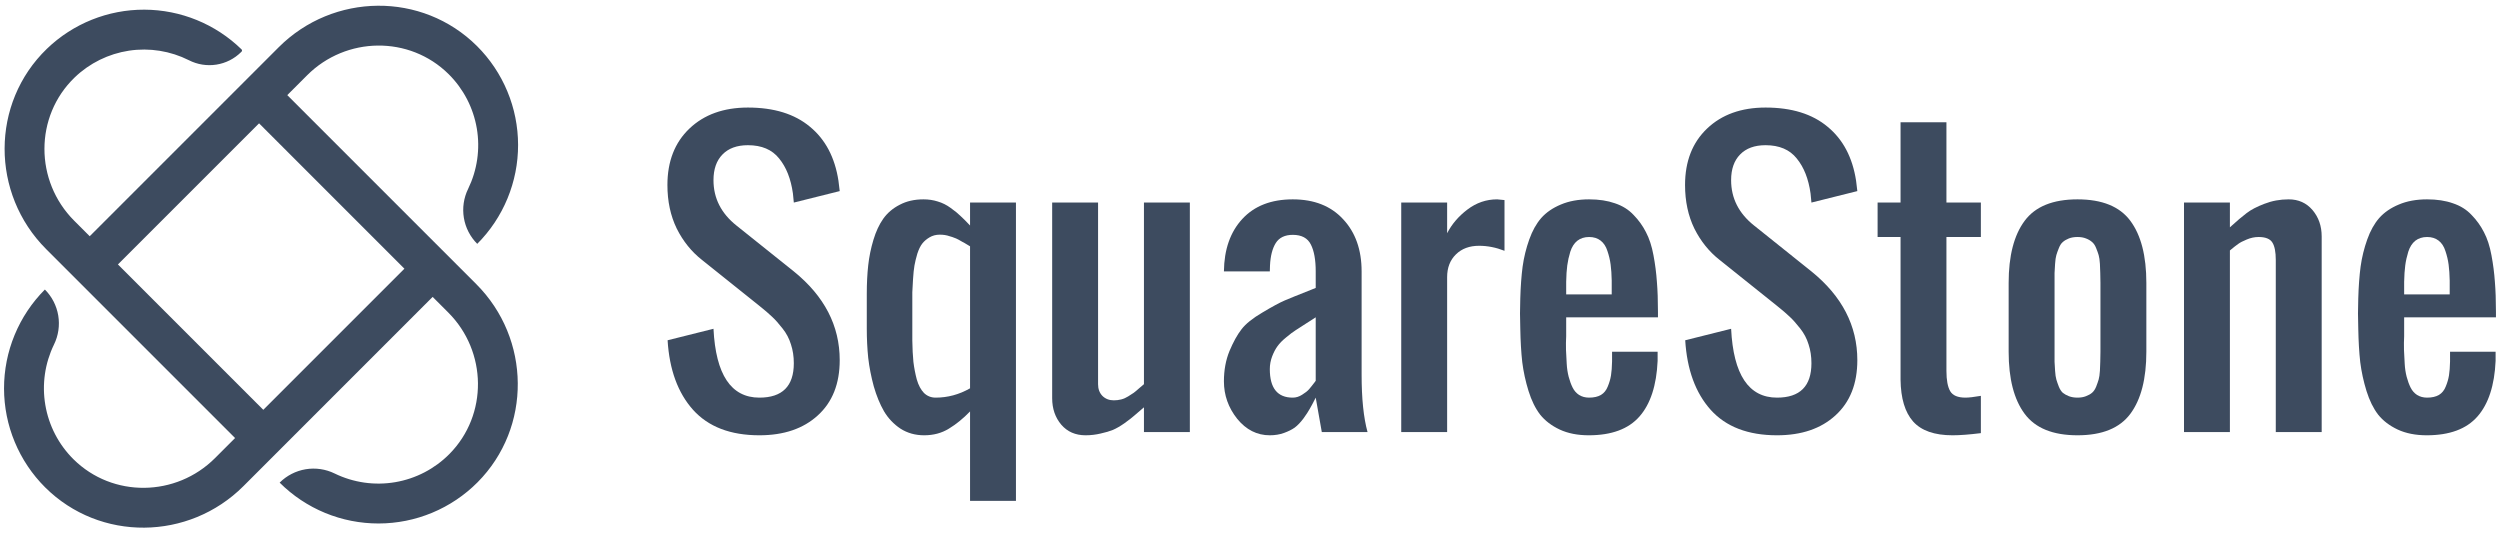 <svg width="150" height="32" viewBox="0 0 150 32" fill="none" xmlns="http://www.w3.org/2000/svg">
<path d="M17.237 5.707L18.427 4.517C20.763 2.181 24.566 2.123 26.916 4.446C27.806 5.328 28.398 6.467 28.608 7.702C28.818 8.938 28.635 10.208 28.086 11.335C27.823 11.873 27.734 12.48 27.832 13.071C27.93 13.662 28.211 14.207 28.634 14.631C29.413 13.851 30.03 12.925 30.45 11.906C30.871 10.887 31.087 9.795 31.085 8.692C31.083 7.59 30.865 6.499 30.441 5.481C30.018 4.463 29.398 3.539 28.617 2.761C25.332 -0.506 19.999 -0.441 16.722 2.835L5.383 14.174L4.451 13.242C2.075 10.866 2.06 6.982 4.478 4.649C5.372 3.788 6.513 3.226 7.741 3.04C8.969 2.855 10.224 3.055 11.333 3.613C11.84 3.872 12.415 3.965 12.977 3.878C13.54 3.791 14.06 3.529 14.464 3.128L14.493 3.099C14.502 3.09 14.509 3.08 14.514 3.068C14.519 3.056 14.522 3.044 14.522 3.031C14.522 3.018 14.519 3.006 14.514 2.994C14.509 2.982 14.502 2.972 14.493 2.963C12.932 1.441 10.841 0.587 8.661 0.58C6.482 0.573 4.385 1.414 2.815 2.926C-0.568 6.191 -0.556 11.621 2.769 14.946L14.105 26.282L12.901 27.486C10.564 29.823 6.761 29.881 4.411 27.558C3.521 26.676 2.929 25.537 2.72 24.301C2.51 23.066 2.692 21.796 3.241 20.669C3.505 20.131 3.593 19.524 3.495 18.933C3.397 18.342 3.116 17.796 2.693 17.372C1.915 18.153 1.297 19.079 0.877 20.098C0.456 21.117 0.241 22.209 0.242 23.311C0.244 24.413 0.462 25.505 0.886 26.522C1.309 27.54 1.929 28.465 2.71 29.243C5.995 32.51 11.329 32.445 14.605 29.169L25.959 17.814L26.895 18.75C29.231 21.086 29.289 24.89 26.966 27.239C26.084 28.13 24.945 28.721 23.71 28.931C22.474 29.141 21.204 28.959 20.077 28.409C19.539 28.146 18.931 28.057 18.34 28.155C17.749 28.254 17.203 28.535 16.779 28.958C17.56 29.737 18.486 30.354 19.505 30.775C20.524 31.195 21.616 31.411 22.718 31.409C23.82 31.408 24.912 31.189 25.93 30.765C26.947 30.342 27.872 29.722 28.65 28.941C31.917 25.656 31.852 20.323 28.576 17.047L17.237 5.707ZM15.798 24.589L7.076 15.867L15.544 7.4L24.265 16.122L15.798 24.589Z" fill="#3D4B5F"/>
<path d="M45.563 26.117C43.828 26.117 42.501 25.608 41.583 24.59C40.672 23.571 40.163 22.18 40.056 20.416L42.809 19.727C42.946 22.481 43.864 23.858 45.563 23.858C46.94 23.858 47.629 23.17 47.629 21.793C47.629 21.384 47.571 21.008 47.457 20.663C47.349 20.312 47.181 19.993 46.951 19.706C46.721 19.412 46.514 19.179 46.327 19.007C46.141 18.827 45.886 18.609 45.563 18.351L42.121 15.597C41.49 15.102 40.984 14.474 40.604 13.714C40.231 12.947 40.045 12.075 40.045 11.1C40.045 9.68 40.486 8.551 41.368 7.712C42.25 6.873 43.419 6.453 44.875 6.453C46.438 6.453 47.679 6.837 48.597 7.604C49.522 8.364 50.092 9.444 50.307 10.842C50.329 10.993 50.354 11.201 50.383 11.466L47.629 12.154C47.621 12.033 47.604 11.85 47.575 11.606C47.453 10.731 47.177 10.032 46.747 9.508C46.324 8.977 45.7 8.712 44.875 8.712C44.215 8.712 43.706 8.899 43.347 9.271C42.989 9.637 42.809 10.15 42.809 10.81C42.809 11.893 43.269 12.8 44.186 13.531L47.629 16.285C49.465 17.77 50.383 19.545 50.383 21.61C50.383 23.023 49.945 24.127 49.07 24.923C48.202 25.719 47.033 26.117 45.563 26.117Z" fill="#3D4B5F"/>
<path d="M56.138 23.858C56.862 23.858 57.55 23.672 58.203 23.299V14.779C58.174 14.765 58.103 14.722 57.988 14.65C57.873 14.578 57.791 14.532 57.74 14.51C57.697 14.482 57.622 14.438 57.514 14.381C57.407 14.324 57.317 14.284 57.246 14.263C57.181 14.234 57.095 14.205 56.987 14.177C56.887 14.141 56.787 14.116 56.686 14.101C56.593 14.087 56.493 14.08 56.385 14.08C56.156 14.08 55.951 14.134 55.772 14.241C55.6 14.342 55.456 14.464 55.342 14.607C55.227 14.751 55.127 14.955 55.04 15.22C54.962 15.486 54.904 15.722 54.868 15.93C54.832 16.131 54.804 16.404 54.782 16.748C54.761 17.085 54.746 17.346 54.739 17.533C54.739 17.72 54.739 17.981 54.739 18.318C54.739 18.333 54.739 18.343 54.739 18.351C54.739 18.473 54.739 18.67 54.739 18.942C54.739 19.215 54.739 19.477 54.739 19.727C54.739 19.979 54.739 20.215 54.739 20.437C54.746 20.918 54.768 21.341 54.804 21.707C54.847 22.065 54.915 22.42 55.008 22.772C55.108 23.116 55.252 23.385 55.438 23.578C55.632 23.765 55.865 23.858 56.138 23.858ZM58.203 30.054V24.686C57.794 25.11 57.371 25.454 56.934 25.719C56.503 25.985 56.008 26.117 55.449 26.117C54.919 26.117 54.445 25.985 54.029 25.719C53.62 25.447 53.291 25.099 53.04 24.676C52.796 24.253 52.591 23.754 52.426 23.18C52.269 22.6 52.157 22.029 52.093 21.47C52.036 20.911 52.007 20.33 52.007 19.727V17.63C52.007 17.006 52.036 16.436 52.093 15.919C52.15 15.403 52.254 14.894 52.405 14.392C52.556 13.89 52.753 13.467 52.996 13.123C53.248 12.771 53.577 12.492 53.986 12.284C54.395 12.068 54.868 11.961 55.406 11.961C55.715 11.961 56.001 12.004 56.267 12.09C56.539 12.169 56.797 12.298 57.041 12.477C57.292 12.656 57.486 12.814 57.622 12.95C57.766 13.079 57.959 13.273 58.203 13.531V12.154H60.957V30.054H58.203Z" fill="#3D4B5F"/>
<path d="M65.131 26.117C64.528 26.117 64.044 25.906 63.678 25.483C63.313 25.052 63.13 24.522 63.13 23.89V12.154H65.884V23.051C65.884 23.338 65.97 23.571 66.142 23.751C66.321 23.93 66.551 24.02 66.83 24.02C66.981 24.02 67.128 24.002 67.271 23.966C67.415 23.93 67.555 23.869 67.691 23.783C67.834 23.69 67.945 23.618 68.024 23.568C68.103 23.51 68.214 23.417 68.358 23.288C68.508 23.159 68.602 23.08 68.637 23.051V12.154H71.391V25.924H68.637V24.439C68.365 24.676 68.164 24.848 68.035 24.955C67.913 25.063 67.723 25.21 67.465 25.396C67.207 25.576 66.977 25.708 66.776 25.794C66.583 25.873 66.339 25.945 66.045 26.01C65.751 26.081 65.446 26.117 65.131 26.117Z" fill="#3D4B5F"/>
<path d="M77.566 23.858C77.76 23.858 77.946 23.801 78.125 23.686C78.312 23.571 78.452 23.46 78.545 23.353C78.638 23.245 78.753 23.102 78.889 22.922C78.91 22.887 78.928 22.861 78.943 22.847V19.039C78.828 19.118 78.638 19.24 78.373 19.405C78.107 19.57 77.896 19.706 77.738 19.814C77.58 19.914 77.39 20.057 77.168 20.244C76.946 20.423 76.773 20.599 76.651 20.771C76.53 20.936 76.422 21.14 76.329 21.384C76.236 21.628 76.189 21.883 76.189 22.148C76.189 23.288 76.648 23.858 77.566 23.858ZM76.189 26.117C75.422 26.117 74.769 25.787 74.231 25.128C73.701 24.461 73.435 23.711 73.435 22.879C73.435 22.212 73.546 21.606 73.769 21.061C73.998 20.516 74.238 20.082 74.489 19.76C74.74 19.43 75.16 19.093 75.748 18.749C76.336 18.397 76.781 18.157 77.082 18.028C77.383 17.899 77.906 17.687 78.652 17.393C78.781 17.343 78.878 17.303 78.943 17.275V16.285C78.943 15.589 78.846 15.052 78.652 14.672C78.459 14.284 78.097 14.091 77.566 14.091C77.093 14.091 76.752 14.256 76.544 14.585C76.343 14.908 76.228 15.357 76.2 15.93C76.193 16.009 76.189 16.127 76.189 16.285H73.435C73.45 14.966 73.819 13.915 74.543 13.133C75.267 12.352 76.275 11.961 77.566 11.961C78.85 11.961 79.857 12.359 80.589 13.155C81.327 13.944 81.697 14.987 81.697 16.285V22.481C81.697 23.916 81.815 25.063 82.052 25.924H79.308L78.943 23.858C78.799 24.145 78.681 24.367 78.588 24.525C78.502 24.683 78.373 24.88 78.201 25.117C78.028 25.346 77.856 25.526 77.684 25.655C77.512 25.777 77.297 25.884 77.039 25.977C76.781 26.071 76.497 26.117 76.189 26.117Z" fill="#3D4B5F"/>
<path d="M84.074 25.924V12.154H86.828V13.994C87.108 13.449 87.513 12.976 88.043 12.574C88.581 12.165 89.176 11.961 89.829 11.961C89.851 11.961 89.998 11.975 90.27 12.004V15.048C89.761 14.847 89.252 14.747 88.743 14.747C88.169 14.747 87.706 14.919 87.355 15.263C87.004 15.607 86.828 16.063 86.828 16.629V25.924H84.074Z" fill="#3D4B5F"/>
<path d="M95.326 26.117C94.659 26.117 94.078 26.003 93.583 25.773C93.096 25.544 92.705 25.246 92.411 24.88C92.124 24.507 91.891 24.034 91.712 23.46C91.532 22.879 91.407 22.302 91.335 21.728C91.27 21.147 91.231 20.473 91.217 19.706C91.195 19.104 91.195 18.501 91.217 17.899C91.238 17.182 91.285 16.547 91.357 15.995C91.435 15.435 91.568 14.894 91.755 14.37C91.941 13.847 92.181 13.417 92.475 13.079C92.776 12.742 93.167 12.473 93.648 12.273C94.135 12.065 94.702 11.961 95.347 11.961C95.936 11.961 96.452 12.04 96.897 12.197C97.348 12.348 97.721 12.581 98.015 12.897C98.316 13.205 98.564 13.549 98.757 13.929C98.958 14.309 99.109 14.772 99.209 15.317C99.31 15.855 99.378 16.386 99.414 16.909C99.457 17.433 99.478 18.035 99.478 18.716V19.039H93.971V19.727C93.971 19.821 93.971 19.968 93.971 20.169C93.956 20.434 93.953 20.71 93.96 20.997C93.974 21.276 93.989 21.553 94.003 21.825C94.017 22.098 94.057 22.359 94.121 22.61C94.186 22.854 94.265 23.069 94.358 23.256C94.451 23.442 94.58 23.589 94.745 23.697C94.917 23.804 95.118 23.858 95.347 23.858C95.634 23.858 95.871 23.804 96.057 23.697C96.244 23.582 96.38 23.414 96.466 23.191C96.559 22.969 96.624 22.747 96.66 22.524C96.696 22.302 96.717 22.022 96.724 21.685V21.104H99.457V21.653C99.392 23.123 99.03 24.235 98.37 24.988C97.71 25.741 96.696 26.117 95.326 26.117ZM93.971 17.662H96.703V16.834C96.696 16.468 96.674 16.149 96.638 15.876C96.603 15.604 96.538 15.331 96.445 15.059C96.359 14.786 96.222 14.578 96.036 14.435C95.85 14.291 95.62 14.22 95.347 14.22C95.068 14.22 94.831 14.295 94.638 14.446C94.451 14.596 94.311 14.815 94.218 15.102C94.132 15.382 94.071 15.658 94.035 15.93C93.999 16.203 93.978 16.529 93.971 16.909V17.662Z" fill="#3D4B5F"/>
<path d="M106.621 26.117C104.885 26.117 103.559 25.608 102.641 24.59C101.73 23.571 101.221 22.18 101.113 20.416L103.867 19.727C104.003 22.481 104.921 23.858 106.621 23.858C107.998 23.858 108.686 23.17 108.686 21.793C108.686 21.384 108.629 21.008 108.514 20.663C108.407 20.312 108.238 19.993 108.009 19.706C107.779 19.412 107.571 19.179 107.385 19.007C107.198 18.827 106.944 18.609 106.621 18.351L103.179 15.597C102.548 15.102 102.042 14.474 101.662 13.714C101.289 12.947 101.103 12.075 101.103 11.1C101.103 9.68 101.544 8.551 102.426 7.712C103.308 6.873 104.477 6.453 105.933 6.453C107.496 6.453 108.737 6.837 109.654 7.604C110.58 8.364 111.15 9.444 111.365 10.842C111.386 10.993 111.411 11.201 111.44 11.466L108.686 12.154C108.679 12.033 108.661 11.85 108.633 11.606C108.511 10.731 108.235 10.032 107.804 9.508C107.381 8.977 106.757 8.712 105.933 8.712C105.273 8.712 104.764 8.899 104.405 9.271C104.046 9.637 103.867 10.15 103.867 10.81C103.867 11.893 104.326 12.8 105.244 13.531L108.686 16.285C110.522 17.77 111.44 19.545 111.44 21.61C111.44 23.023 111.003 24.127 110.128 24.923C109.26 25.719 108.091 26.117 106.621 26.117Z" fill="#3D4B5F"/>
<path d="M117.152 26.117C116.069 26.117 115.28 25.841 114.786 25.289C114.298 24.737 114.047 23.901 114.033 22.782V14.22H112.656V12.154H114.033V7.335H116.786V12.154H118.852V14.22H116.786V22.255C116.786 22.808 116.862 23.213 117.012 23.471C117.163 23.729 117.468 23.858 117.927 23.858C118.128 23.858 118.436 23.822 118.852 23.751V25.988C118.163 26.074 117.597 26.117 117.152 26.117Z" fill="#3D4B5F"/>
<path d="M127.823 24.826C127.185 25.687 126.127 26.117 124.65 26.117C123.173 26.117 122.115 25.687 121.477 24.826C120.838 23.966 120.519 22.725 120.519 21.104V16.974C120.519 15.353 120.838 14.112 121.477 13.252C122.115 12.391 123.173 11.961 124.65 11.961C126.127 11.961 127.185 12.391 127.823 13.252C128.462 14.112 128.781 15.353 128.781 16.974V21.104C128.781 22.725 128.462 23.966 127.823 24.826ZM124.134 23.772C124.284 23.829 124.456 23.858 124.65 23.858C124.844 23.858 125.012 23.829 125.156 23.772C125.306 23.715 125.428 23.647 125.521 23.568C125.622 23.482 125.704 23.36 125.769 23.202C125.833 23.037 125.883 22.894 125.919 22.772C125.955 22.65 125.98 22.474 125.995 22.245C126.009 22.015 126.016 21.836 126.016 21.707C126.023 21.57 126.027 21.37 126.027 21.104V16.974C126.027 16.708 126.023 16.511 126.016 16.382C126.016 16.246 126.009 16.063 125.995 15.833C125.98 15.604 125.955 15.428 125.919 15.306C125.883 15.184 125.833 15.044 125.769 14.887C125.704 14.722 125.622 14.6 125.521 14.521C125.428 14.435 125.306 14.363 125.156 14.306C125.012 14.248 124.844 14.22 124.65 14.22C124.456 14.22 124.284 14.248 124.134 14.306C123.99 14.363 123.868 14.435 123.768 14.521C123.675 14.6 123.596 14.722 123.531 14.887C123.467 15.044 123.416 15.184 123.381 15.306C123.345 15.428 123.32 15.604 123.305 15.833C123.291 16.063 123.28 16.246 123.273 16.382C123.273 16.511 123.273 16.708 123.273 16.974V21.104C123.273 21.37 123.273 21.57 123.273 21.707C123.28 21.836 123.291 22.015 123.305 22.245C123.32 22.474 123.345 22.65 123.381 22.772C123.416 22.894 123.467 23.037 123.531 23.202C123.596 23.36 123.675 23.482 123.768 23.568C123.868 23.647 123.99 23.715 124.134 23.772Z" fill="#3D4B5F"/>
<path d="M131.04 25.924V12.154H133.794V13.639C134.202 13.266 134.536 12.983 134.794 12.789C135.052 12.588 135.407 12.402 135.859 12.23C136.318 12.05 136.806 11.961 137.322 11.961C137.91 11.961 138.387 12.176 138.753 12.606C139.118 13.037 139.301 13.564 139.301 14.188V25.924H136.547V15.597C136.547 15.116 136.479 14.768 136.343 14.553C136.207 14.331 135.931 14.22 135.515 14.22C135.278 14.22 135.041 14.27 134.805 14.37C134.575 14.464 134.403 14.553 134.288 14.639C134.174 14.718 134.009 14.847 133.794 15.027V25.924H131.04Z" fill="#3D4B5F"/>
<path d="M145.605 26.117C144.938 26.117 144.357 26.003 143.862 25.773C143.375 25.544 142.984 25.246 142.69 24.88C142.403 24.507 142.17 24.034 141.99 23.46C141.811 22.879 141.686 22.302 141.614 21.728C141.549 21.147 141.51 20.473 141.496 19.706C141.474 19.104 141.474 18.501 141.496 17.899C141.517 17.182 141.564 16.547 141.636 15.995C141.714 15.435 141.847 14.894 142.034 14.37C142.22 13.847 142.46 13.417 142.754 13.079C143.055 12.742 143.446 12.473 143.927 12.273C144.414 12.065 144.981 11.961 145.626 11.961C146.214 11.961 146.731 12.04 147.175 12.197C147.627 12.348 148 12.581 148.294 12.897C148.595 13.205 148.843 13.549 149.036 13.929C149.237 14.309 149.388 14.772 149.488 15.317C149.589 15.855 149.657 16.386 149.693 16.909C149.736 17.433 149.757 18.035 149.757 18.716V19.039H144.249V19.727C144.249 19.821 144.249 19.968 144.249 20.169C144.235 20.434 144.232 20.71 144.239 20.997C144.253 21.276 144.267 21.553 144.282 21.825C144.296 22.098 144.336 22.359 144.4 22.61C144.465 22.854 144.544 23.069 144.637 23.256C144.73 23.442 144.859 23.589 145.024 23.697C145.196 23.804 145.397 23.858 145.626 23.858C145.913 23.858 146.15 23.804 146.336 23.697C146.523 23.582 146.659 23.414 146.745 23.191C146.838 22.969 146.903 22.747 146.939 22.524C146.975 22.302 146.996 22.022 147.003 21.685V21.104H149.736V21.653C149.671 23.123 149.309 24.235 148.649 24.988C147.989 25.741 146.975 26.117 145.605 26.117ZM144.249 17.662H146.982V16.834C146.975 16.468 146.953 16.149 146.917 15.876C146.881 15.604 146.817 15.331 146.724 15.059C146.638 14.786 146.501 14.578 146.315 14.435C146.128 14.291 145.899 14.22 145.626 14.22C145.347 14.22 145.11 14.295 144.916 14.446C144.73 14.596 144.59 14.815 144.497 15.102C144.411 15.382 144.35 15.658 144.314 15.93C144.278 16.203 144.257 16.529 144.249 16.909V17.662Z" fill="#3D4B5F"/>
</svg>
